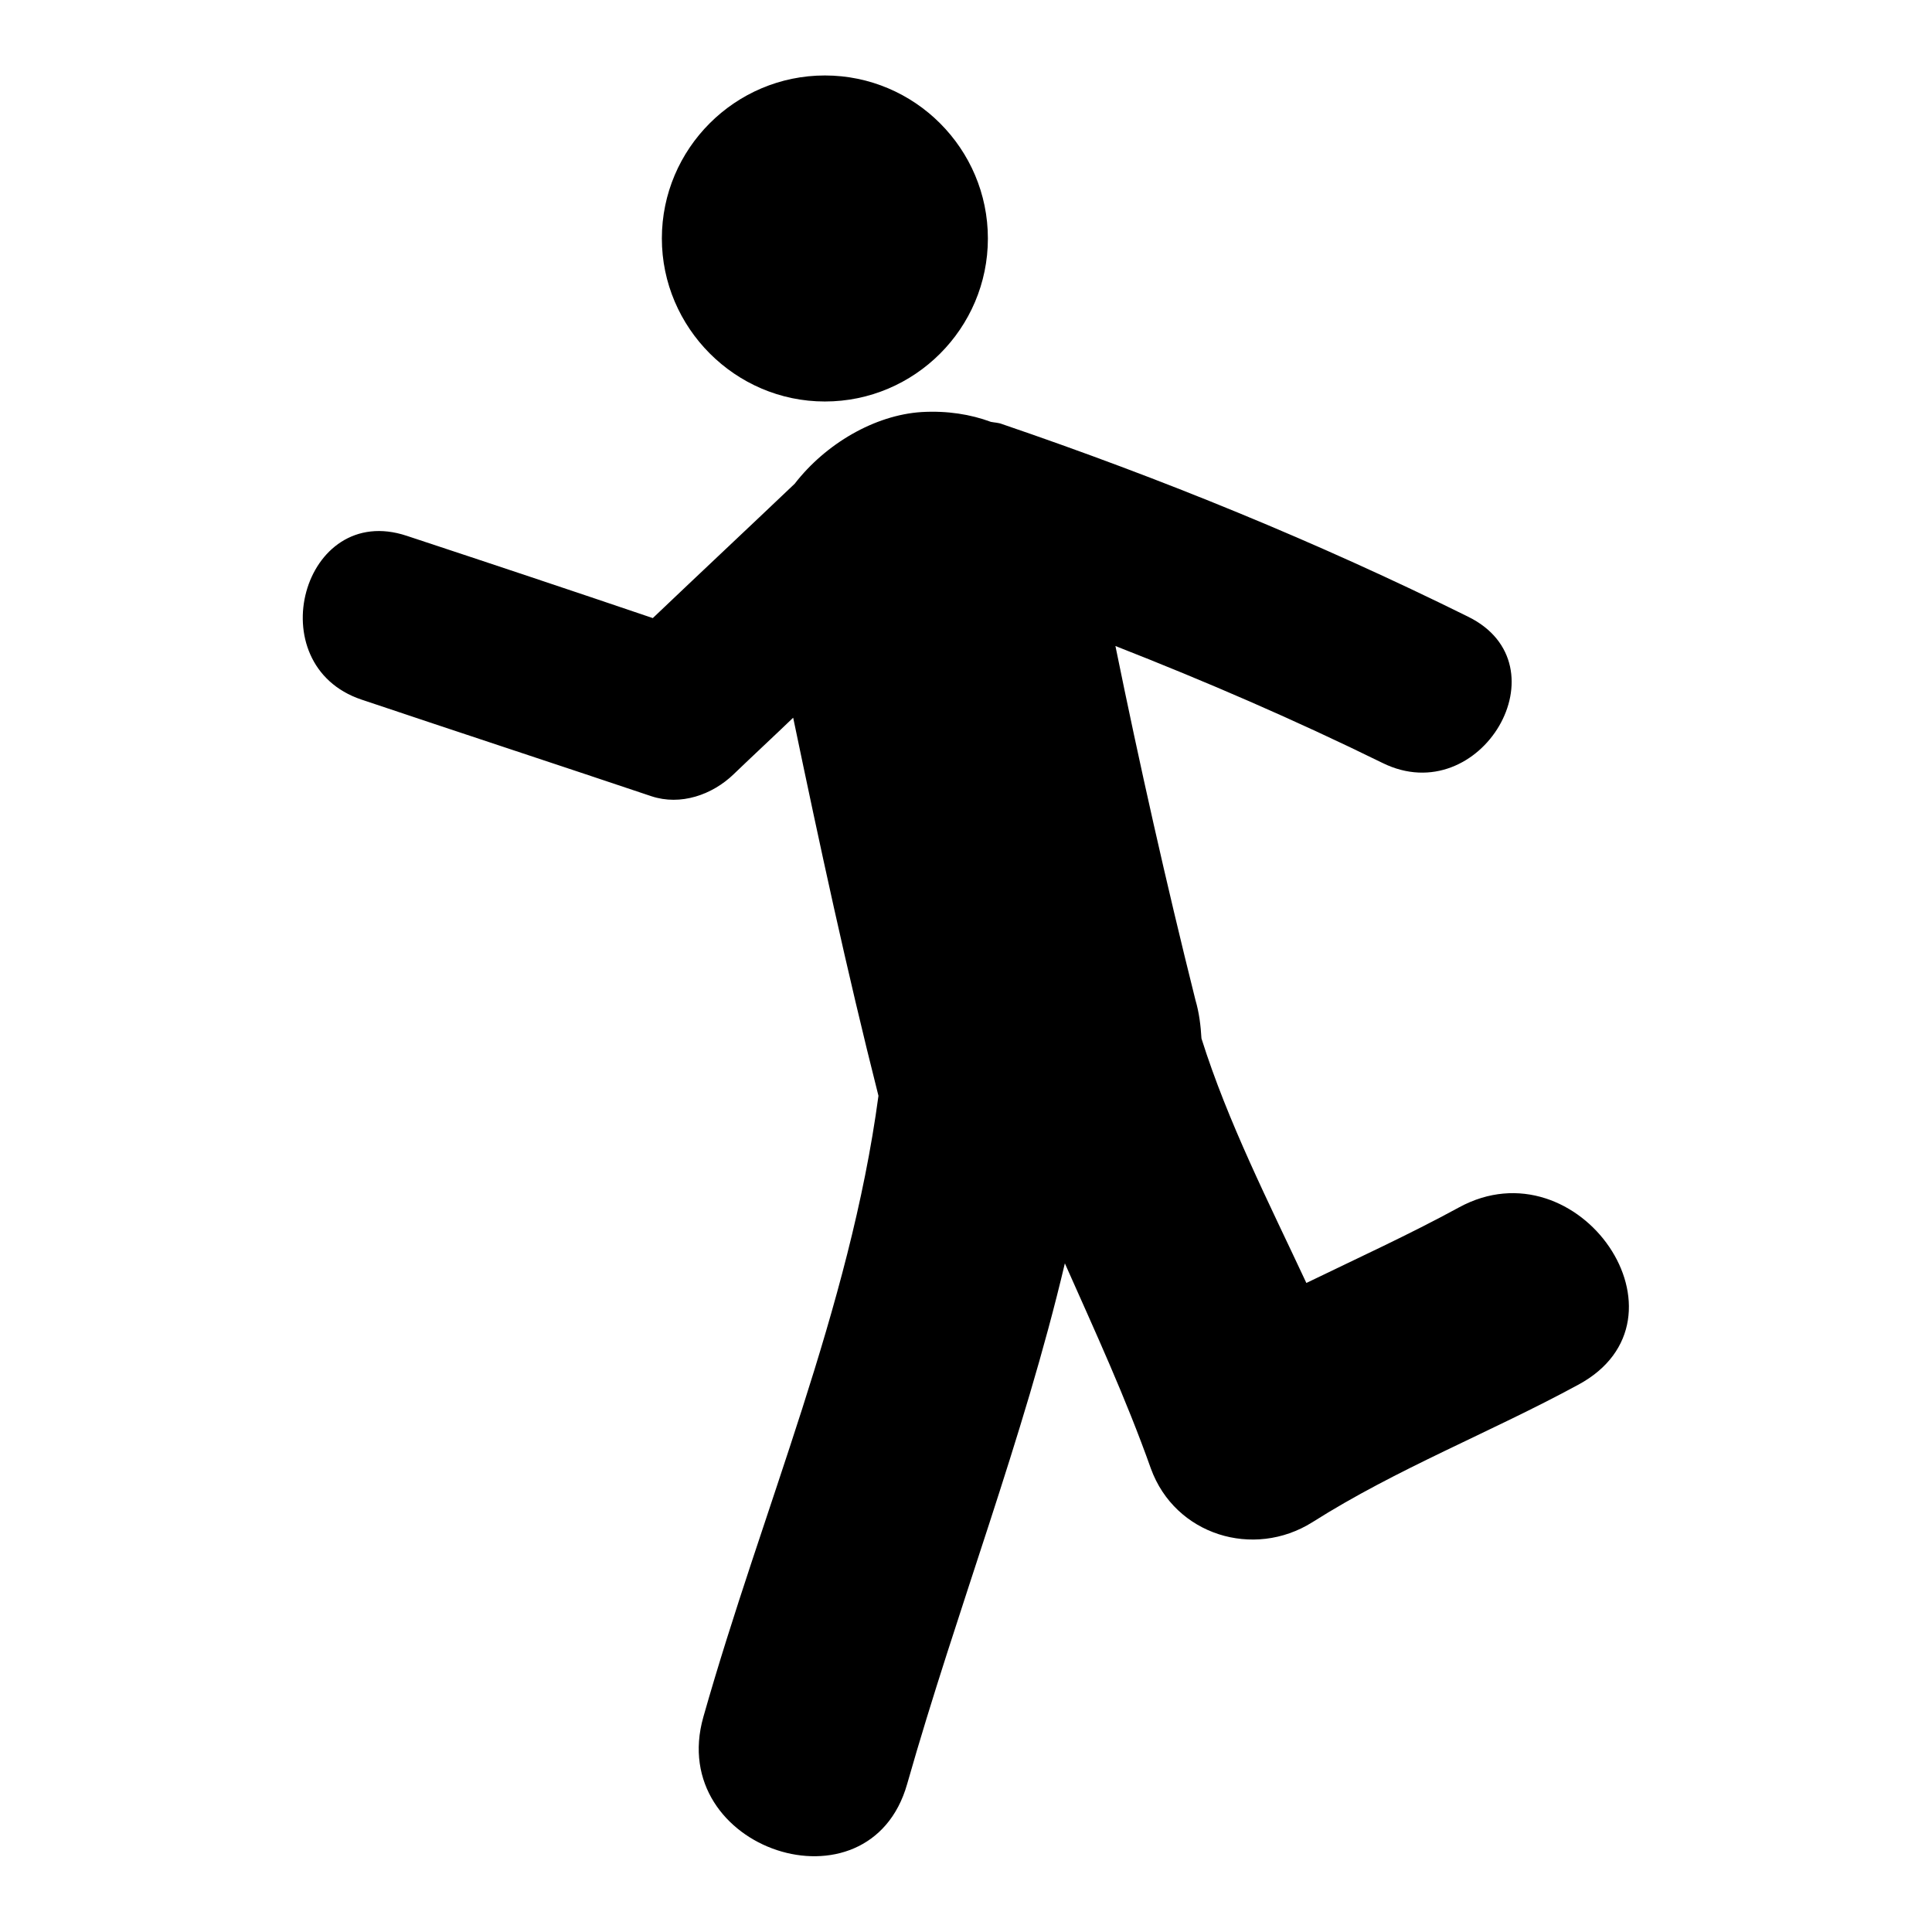 <?xml version="1.0" encoding="utf-8"?>
<!-- Svg Vector Icons : http://www.onlinewebfonts.com/icon -->
<!DOCTYPE svg PUBLIC "-//W3C//DTD SVG 1.1//EN" "http://www.w3.org/Graphics/SVG/1.1/DTD/svg11.dtd">
<svg version="1.1" xmlns="http://www.w3.org/2000/svg" xmlns:xlink="http://www.w3.org/1999/xlink" x="0px" y="0px" viewBox="0 0 256 256" enable-background="new 0 0 256 256" xml:space="preserve">
<g><g><g><path fill="#000000" d="M87.7,31.6c0-11.9,9.7-21.6,21.6-21.6s21.6,9.7,21.6,21.6c0,11.9-9.7,21.6-21.6,21.6S87.7,43.4,87.7,31.6z M193.3,160c-6.6,3.6-13.4,6.7-20.2,10c-5-10.7-10.4-21.3-13.9-32.4c-0.1-1.7-0.3-3.4-0.8-5.1c-3.9-15.6-7.4-31.2-10.6-46.9c12,4.7,23.8,9.8,35.4,15.5c13,6.4,24.4-13,11.3-19.4c-20-9.9-40.6-18.3-61.7-25.5c-0.5-0.2-1-0.2-1.5-0.3c-2.7-1-5.8-1.5-9.2-1.3c-6.2,0.4-12.7,4.2-16.8,9.5C99.1,70,92.8,75.9,86.5,81.9C75.6,78.2,64.8,74.6,53.9,71c-13.8-4.6-19.7,17.1-6,21.7c12.8,4.3,25.6,8.5,38.4,12.8c3.9,1.3,8.1-0.2,10.9-2.9c2.6-2.5,5.3-5,7.9-7.5c3.5,16.8,7.1,33.5,11.3,50.1c-3.8,28.3-15.4,54.8-23.2,82.3c-5,17.6,22,26.5,27,8.9c6.6-23.2,15.4-45.7,20.9-69c4,9,8.1,17.9,11.4,27.2c3.2,8.8,13.6,12,21.4,7.1c11.2-7.1,23.6-11.9,35.2-18.2C225.3,174.8,209.2,151.3,193.3,160z"/></g><g></g><g></g><g></g><g></g><g></g><g></g><g></g><g></g><g></g><g></g><g></g><g></g><g></g><g></g><g></g></g></g>
</svg>
